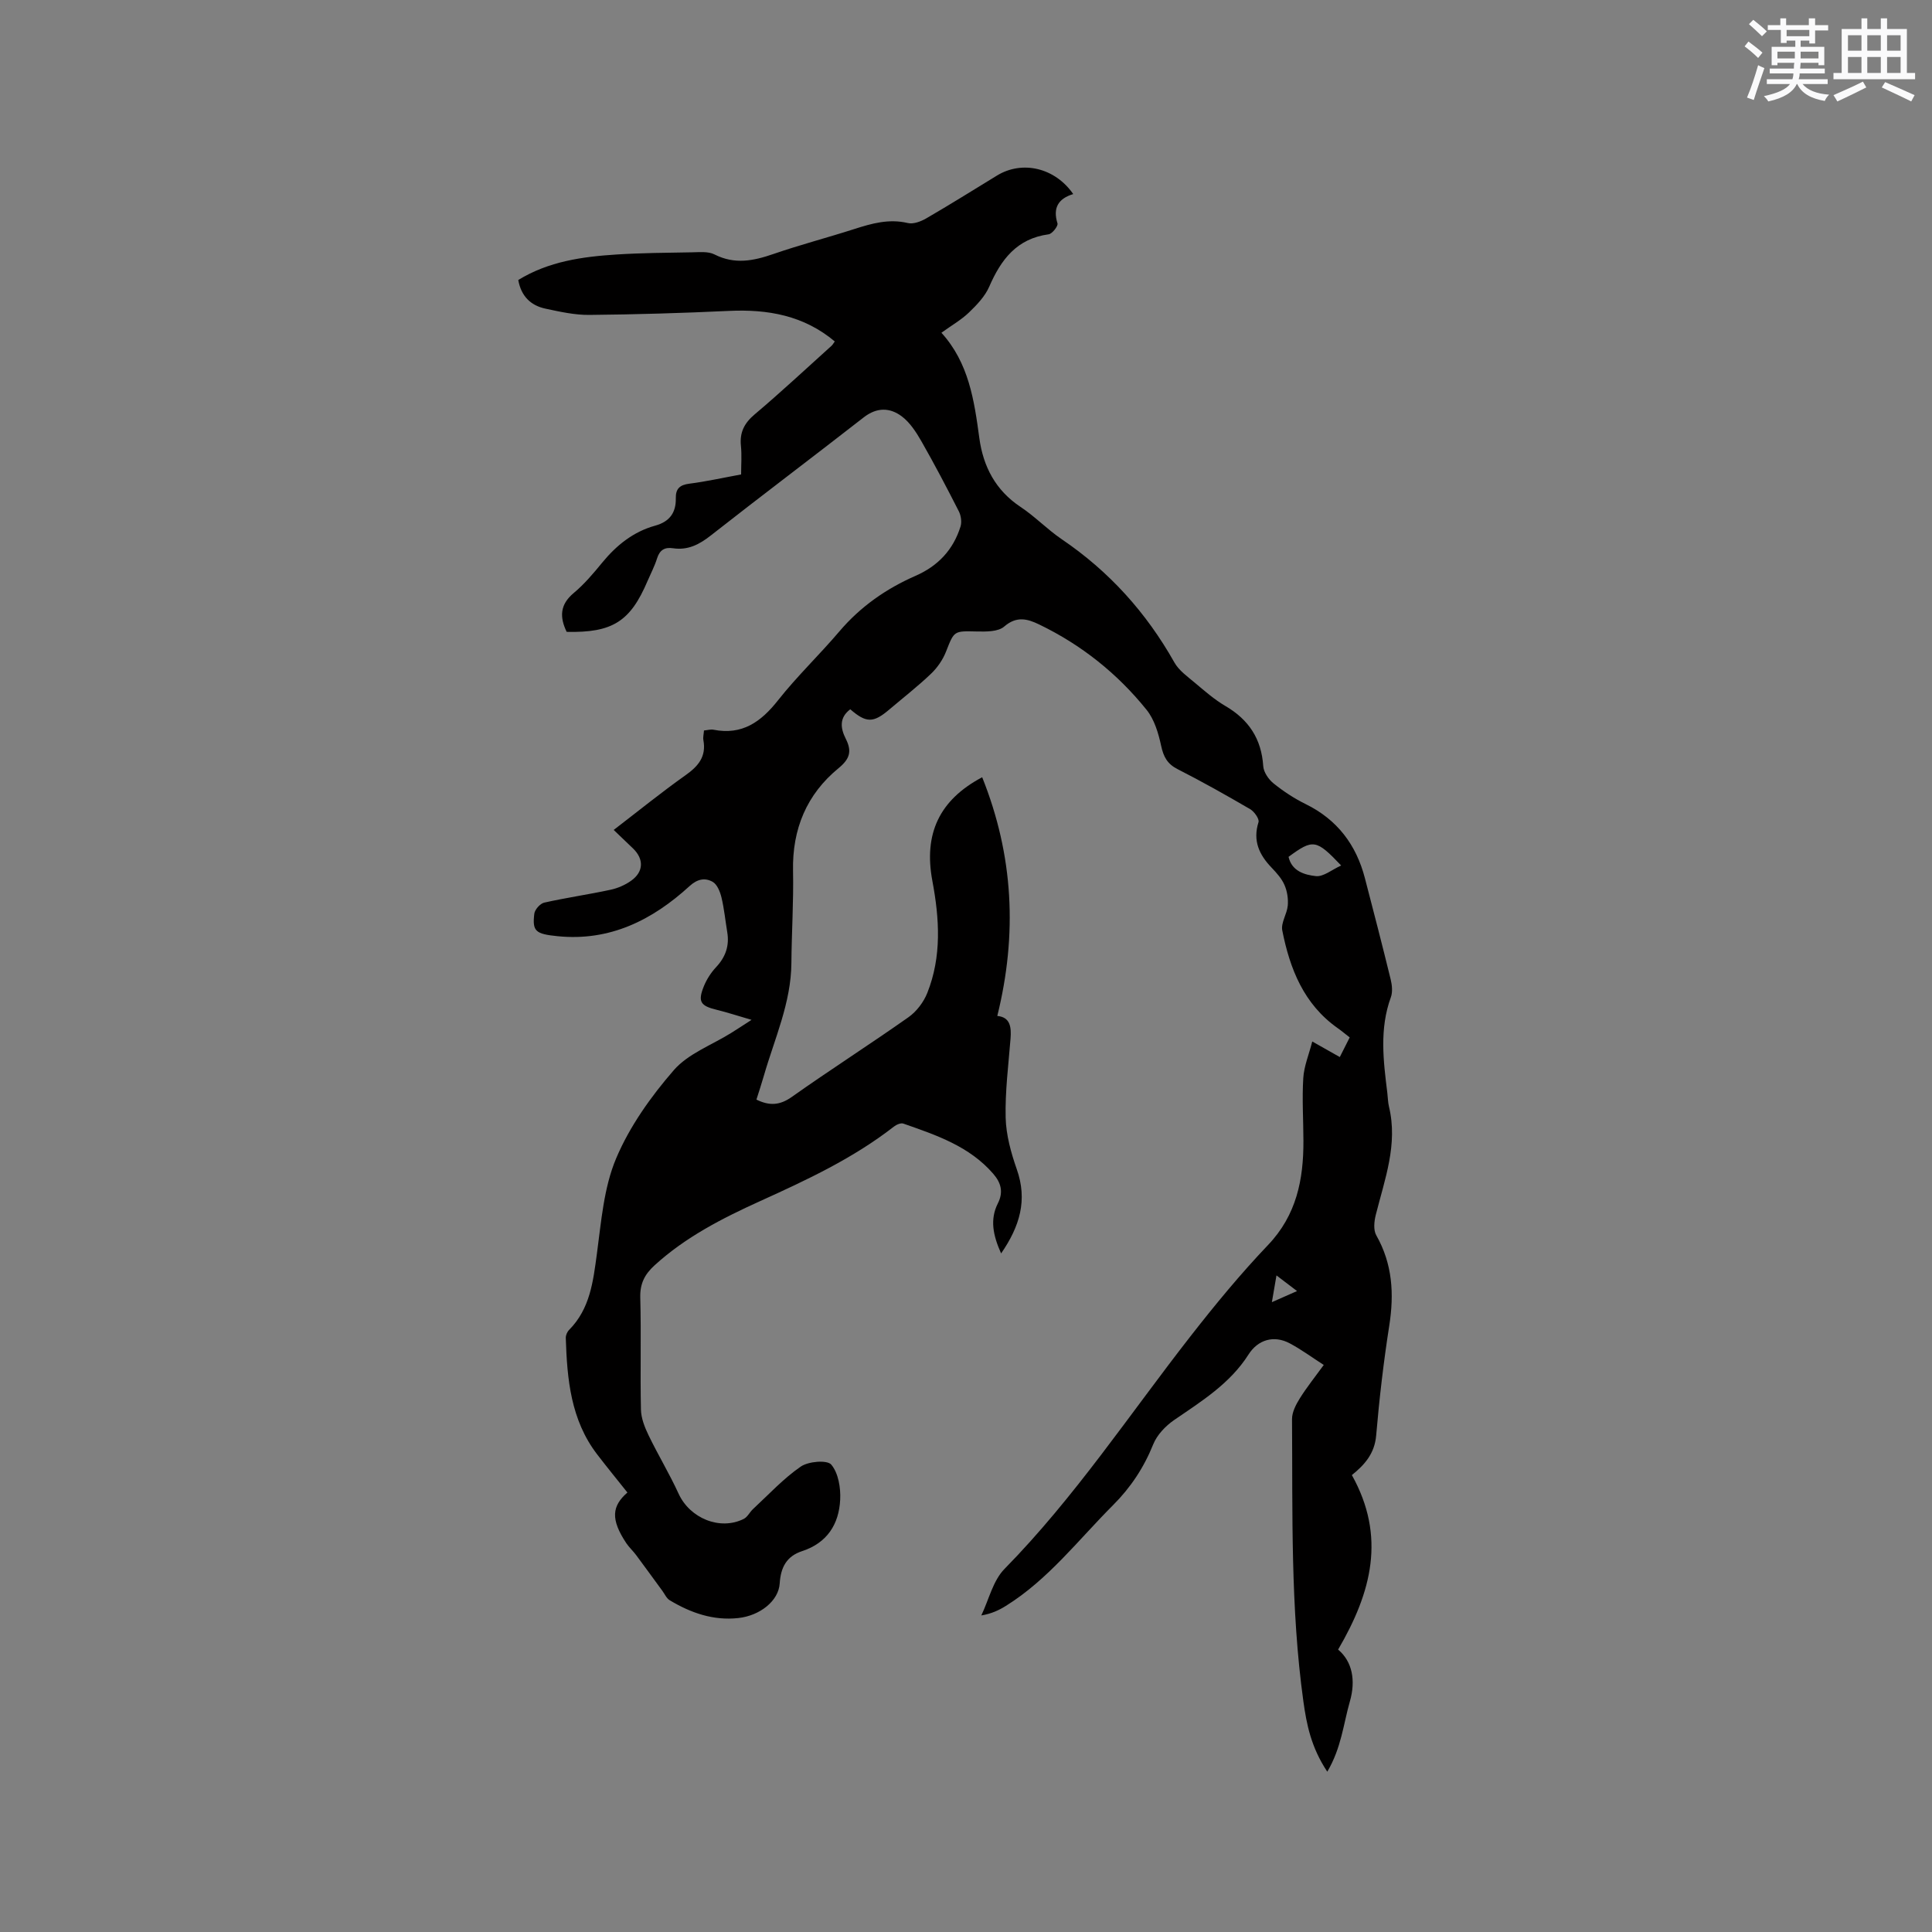 <svg enable-background="new 0 0 400 400" viewBox="0 0 400 400" xmlns="http://www.w3.org/2000/svg"><rect x="0" y="0" width="400" height="400" fill="#808080" stroke="none"/><path d="m129.9 309.01c-2.05-2.58-4.2-5.2-6.26-7.89-5.47-7.13-6.23-15.56-6.5-24.1-.02-.56.28-1.27.68-1.67 4.35-4.39 4.98-10.01 5.76-15.76.9-6.67 1.42-13.69 3.99-19.77 2.79-6.61 7.19-12.79 11.93-18.25 2.99-3.44 7.89-5.21 11.93-7.74 1.23-.77 2.45-1.57 4.17-2.68-2.79-.81-5-1.54-7.25-2.09-3.33-.81-3.92-1.67-2.62-4.88.58-1.42 1.47-2.81 2.52-3.93 1.97-2.1 2.79-4.43 2.32-7.25-.4-2.4-.63-4.84-1.2-7.21-.29-1.18-.89-2.7-1.83-3.22-1.56-.88-3.14-.61-4.78.89-7.69 7.03-16.49 11.46-27.31 10.37-4.57-.46-5.26-1-4.83-4.64.1-.87 1.21-2.12 2.05-2.31 4.54-1.02 9.16-1.68 13.71-2.66 1.51-.32 3.06-.99 4.31-1.89 2.58-1.85 2.64-4.46.39-6.65-1.28-1.24-2.57-2.47-4.02-3.85 5.07-3.89 9.85-7.77 14.86-11.32 2.66-1.88 4.34-3.87 3.71-7.27-.11-.59.07-1.23.12-2 .75-.07 1.39-.27 1.96-.16 5.94 1.17 9.84-1.61 13.38-6.1 3.93-4.98 8.57-9.4 12.69-14.25 4.36-5.13 9.69-8.85 15.77-11.51 4.68-2.05 7.8-5.39 9.31-10.19.3-.94.11-2.28-.35-3.18-2.49-4.89-5.04-9.76-7.76-14.52-1.08-1.88-2.36-3.86-4.05-5.13-2.44-1.83-5.15-1.91-7.86.2-10.53 8.21-21.21 16.25-31.71 24.49-2.38 1.87-4.74 3.07-7.78 2.62-1.71-.26-2.76.34-3.31 2.09-.5 1.61-1.3 3.12-1.97 4.68-3.57 8.41-7.27 10.75-16.75 10.54-1.45-3.02-1.45-5.62 1.47-8.05 2.18-1.82 4.06-4.05 5.87-6.26 2.96-3.61 6.46-6.43 10.99-7.68 3.01-.83 4.33-2.71 4.27-5.69-.04-1.96.83-2.75 2.81-3 3.46-.44 6.88-1.21 10.71-1.91 0-1.99.16-3.98-.04-5.94-.28-2.78.7-4.69 2.86-6.51 5.43-4.58 10.62-9.44 15.9-14.19.23-.2.38-.5.67-.9-6.41-5.38-13.86-6.7-21.93-6.32-9.62.45-19.25.74-28.88.83-3.03.03-6.11-.66-9.1-1.3-3.04-.65-5.02-2.57-5.62-5.93 6.29-3.86 13.29-4.83 20.37-5.28 5.18-.33 10.38-.36 15.57-.45 1.57-.02 3.38-.23 4.69.44 4.17 2.12 8.06 1.34 12.19-.09 5.5-1.9 11.14-3.37 16.69-5.15 3.65-1.17 7.22-2.2 11.15-1.26 1.14.27 2.69-.32 3.8-.96 4.95-2.87 9.8-5.91 14.68-8.89 5.21-3.17 11.98-1.62 15.76 3.85-3.09.93-4.26 2.86-3.26 6.07.17.54-1.09 2.16-1.83 2.26-6.59.89-9.86 5.22-12.3 10.84-.88 2.02-2.57 3.78-4.2 5.35-1.58 1.52-3.55 2.64-5.7 4.19 5.68 6.26 6.79 14 7.85 21.81.8 5.88 3.35 10.81 8.53 14.25 2.99 1.98 5.53 4.65 8.5 6.67 9.83 6.66 17.53 15.19 23.35 25.53.94 1.67 2.71 2.92 4.23 4.2 2.03 1.7 4.05 3.48 6.32 4.81 4.85 2.83 7.48 6.81 7.85 12.46.08 1.25 1.1 2.74 2.13 3.57 2.05 1.65 4.3 3.13 6.66 4.29 6.53 3.21 10.46 8.41 12.26 15.34 1.82 6.97 3.62 13.94 5.33 20.93.29 1.19.44 2.63.04 3.73-2.39 6.54-1.55 13.16-.73 19.79.12.95.12 1.92.34 2.84 1.89 7.82-.88 15.05-2.73 22.42-.34 1.34-.52 3.13.1 4.22 3.37 5.94 3.72 12.13 2.69 18.72-1.18 7.53-2.06 15.13-2.71 22.73-.32 3.8-2.46 6.13-5.03 8.2 7.08 12.69 4.12 24.22-2.85 36.13 2.92 2.44 3.7 6.36 2.43 10.76-1.33 4.61-1.74 9.56-4.67 14.52-3.36-5.05-4.29-9.82-4.95-14.57-2.69-19.39-2.21-38.92-2.35-58.42-.01-1.44.81-3.02 1.61-4.3 1.45-2.32 3.18-4.47 4.96-6.92-2.48-1.59-4.68-3.23-7.09-4.5-3.23-1.7-6.52-.76-8.49 2.34-3.83 6.02-9.69 9.65-15.38 13.55-1.79 1.23-3.56 3.08-4.35 5.05-1.94 4.82-4.67 8.94-8.32 12.59-7.18 7.18-13.4 15.38-22.18 20.85-1.43.89-2.95 1.62-5.09 1.98 1.56-3.25 2.41-7.21 4.81-9.64 14.49-14.76 25.85-31.96 38.5-48.16 5.08-6.51 10.36-12.92 16.05-18.89 5.91-6.2 7.36-13.57 7.33-21.59-.01-4.33-.3-8.67-.03-12.98.15-2.46 1.17-4.87 1.86-7.57 2.04 1.15 3.69 2.08 5.7 3.22.67-1.34 1.31-2.6 2.05-4.06-.9-.7-1.68-1.36-2.52-1.95-6.99-4.94-9.87-12.26-11.44-20.21-.31-1.58.99-3.41 1.14-5.16.12-1.4-.12-2.96-.68-4.24-.57-1.32-1.62-2.49-2.64-3.56-2.59-2.69-3.96-5.58-2.74-9.45.21-.67-.88-2.2-1.74-2.7-4.94-2.88-9.93-5.69-15.02-8.28-2.14-1.09-2.91-2.57-3.4-4.84-.56-2.6-1.4-5.45-3.03-7.46-6.05-7.51-13.49-13.44-22.22-17.65-2.44-1.18-4.67-1.79-7.24.43-1.26 1.09-3.74 1.06-5.66 1.02-4.79-.11-4.68-.17-6.39 4.18-.66 1.68-1.79 3.32-3.1 4.57-2.76 2.63-5.78 4.98-8.69 7.45-3.26 2.76-4.73 2.77-8.03-.09-2.32 1.74-2.04 3.92-.93 6.11 1.27 2.53.9 4.11-1.48 6.07-6.62 5.42-9.62 12.62-9.44 21.27.13 6.35-.29 12.71-.34 19.07-.06 8.25-3.48 15.65-5.7 23.35-.46 1.62-1 3.22-1.54 4.94 2.65 1.3 4.8 1.23 7.32-.55 7.95-5.63 16.18-10.88 24.15-16.5 1.68-1.18 3.15-3.13 3.91-5.04 3-7.55 2.52-15.34 1.05-23.17-1.83-9.75 1.41-16.76 10.31-21.48 6.49 16.2 7.31 32.49 3.13 49.42 2.67.25 2.93 2.28 2.74 4.7-.43 5.45-1.14 10.92-1.01 16.36.09 3.59 1.11 7.27 2.31 10.7 2.23 6.35.65 11.75-3.25 17.41-1.67-3.73-2.36-7.03-.67-10.37 1.2-2.38.62-4.29-.95-6.11-4.94-5.72-11.82-8.02-18.62-10.4-.53-.19-1.45.22-1.97.63-8.44 6.57-18.03 11.04-27.69 15.42-7.83 3.55-15.46 7.45-21.89 13.33-2.01 1.84-2.99 3.76-2.92 6.61.21 7.74-.03 15.48.14 23.22.04 1.78.77 3.64 1.56 5.28 1.97 4.09 4.34 7.99 6.23 12.12 2.32 5.09 8.56 7.7 13.5 5.23.78-.39 1.23-1.4 1.92-2.04 3.24-3 6.28-6.31 9.88-8.79 1.58-1.09 5.46-1.41 6.31-.41 1.47 1.73 1.98 4.81 1.85 7.27-.25 5.08-2.71 8.95-7.87 10.64-3.21 1.05-4.44 3.34-4.65 6.69-.22 3.6-4.07 6.68-8.58 7.17-5.17.57-9.84-1.07-14.2-3.69-.66-.4-1.03-1.28-1.52-1.95-1.81-2.46-3.59-4.94-5.42-7.39-.63-.85-1.43-1.57-2.02-2.44-3.32-4.98-3.01-7.72.21-10.52zm136.88-131.61c.67 3 3.38 3.74 5.65 3.99 1.58.17 3.34-1.34 5.24-2.2-5.18-5.44-5.8-5.52-10.89-1.79zm-2.5 86.66c-.36 2.1-.62 3.62-.95 5.54 1.89-.84 3.36-1.49 5.21-2.3-1.53-1.16-2.67-2.03-4.26-3.24z" fill="#010000"/><g fill="#fafafb"><path d="m361.2 9.6.8-1c.9.7 1.9 1.4 2.9 2.3l-.9 1.1c-1-1-2-1.8-2.8-2.4zm.5 10.6c.9-2.1 1.6-4.3 2.3-6.7.4.2.8.4 1.3.6-.7 2.1-1.5 4.3-2.2 6.6zm.4-15.2.9-.9c1 .8 2 1.6 2.8 2.4l-1 1c-.9-.9-1.8-1.7-2.7-2.5zm12.5-1.2h1.2v1.4h2.7v1.1h-2.7v2.7h-1.2v-.6h-1.8v1.3h4.9v3.8h-1.2v-.5h-3.7c0 .4-.1.9-.1 1.2h5.1v1h-5.2c0 .5-.1.9-.2 1.2h6v1h-5.2c1.1 1.3 2.9 2 5.5 2.2-.4.4-.7.8-.9 1.3-2.9-.5-4.8-1.6-5.7-3.5h-.1c-.8 1.7-2.7 2.9-5.9 3.6-.2-.4-.6-.8-.9-1.1 2.8-.6 4.6-1.4 5.4-2.5h-4.8v-1h5.3c.1-.3.2-.7.2-1.2h-4.9v-1h5c0-.4 0-.8.1-1.2h-3.5v.5h-1.2v-3.8h4.9v-1.3h-1.8v.5h-1.2v-2.7h-2.7v-1h2.6v-1.4h1.2v1.4h4.7v-1.4zm-6.6 8.3h3.6c0-.4 0-.9 0-1.4h-3.6zm1.9-4.6h4.7v-1.3h-4.7zm6.6 3.2h-3.7v1.4h3.7z"/><path d="m385.3 3.8h1.3v2.2h2.8v-2.2h1.3v2.2h4.1v9.1h1.7v1.3h-16.9v-1.3h1.7v-9.1h4.1v-2.2zm.4 13.1.7 1.2c-1.8.9-3.8 1.9-6 2.9-.2-.4-.5-.8-.8-1.3 2.3-1 4.3-1.9 6.1-2.8zm-3.1-6.4h2.8v-3.2h-2.8zm0 4.6h2.8v-3.3h-2.8zm4-4.6h2.8v-3.2h-2.8zm0 4.6h2.8v-3.3h-2.8zm3.7 1.9c2.1.9 4.1 1.8 6.1 2.7l-.7 1.3c-2.2-1.1-4.2-2-6.1-2.9zm3.2-9.7h-2.8v3.2h2.8zm-2.8 7.8h2.8v-3.3h-2.8z"/></g></svg>